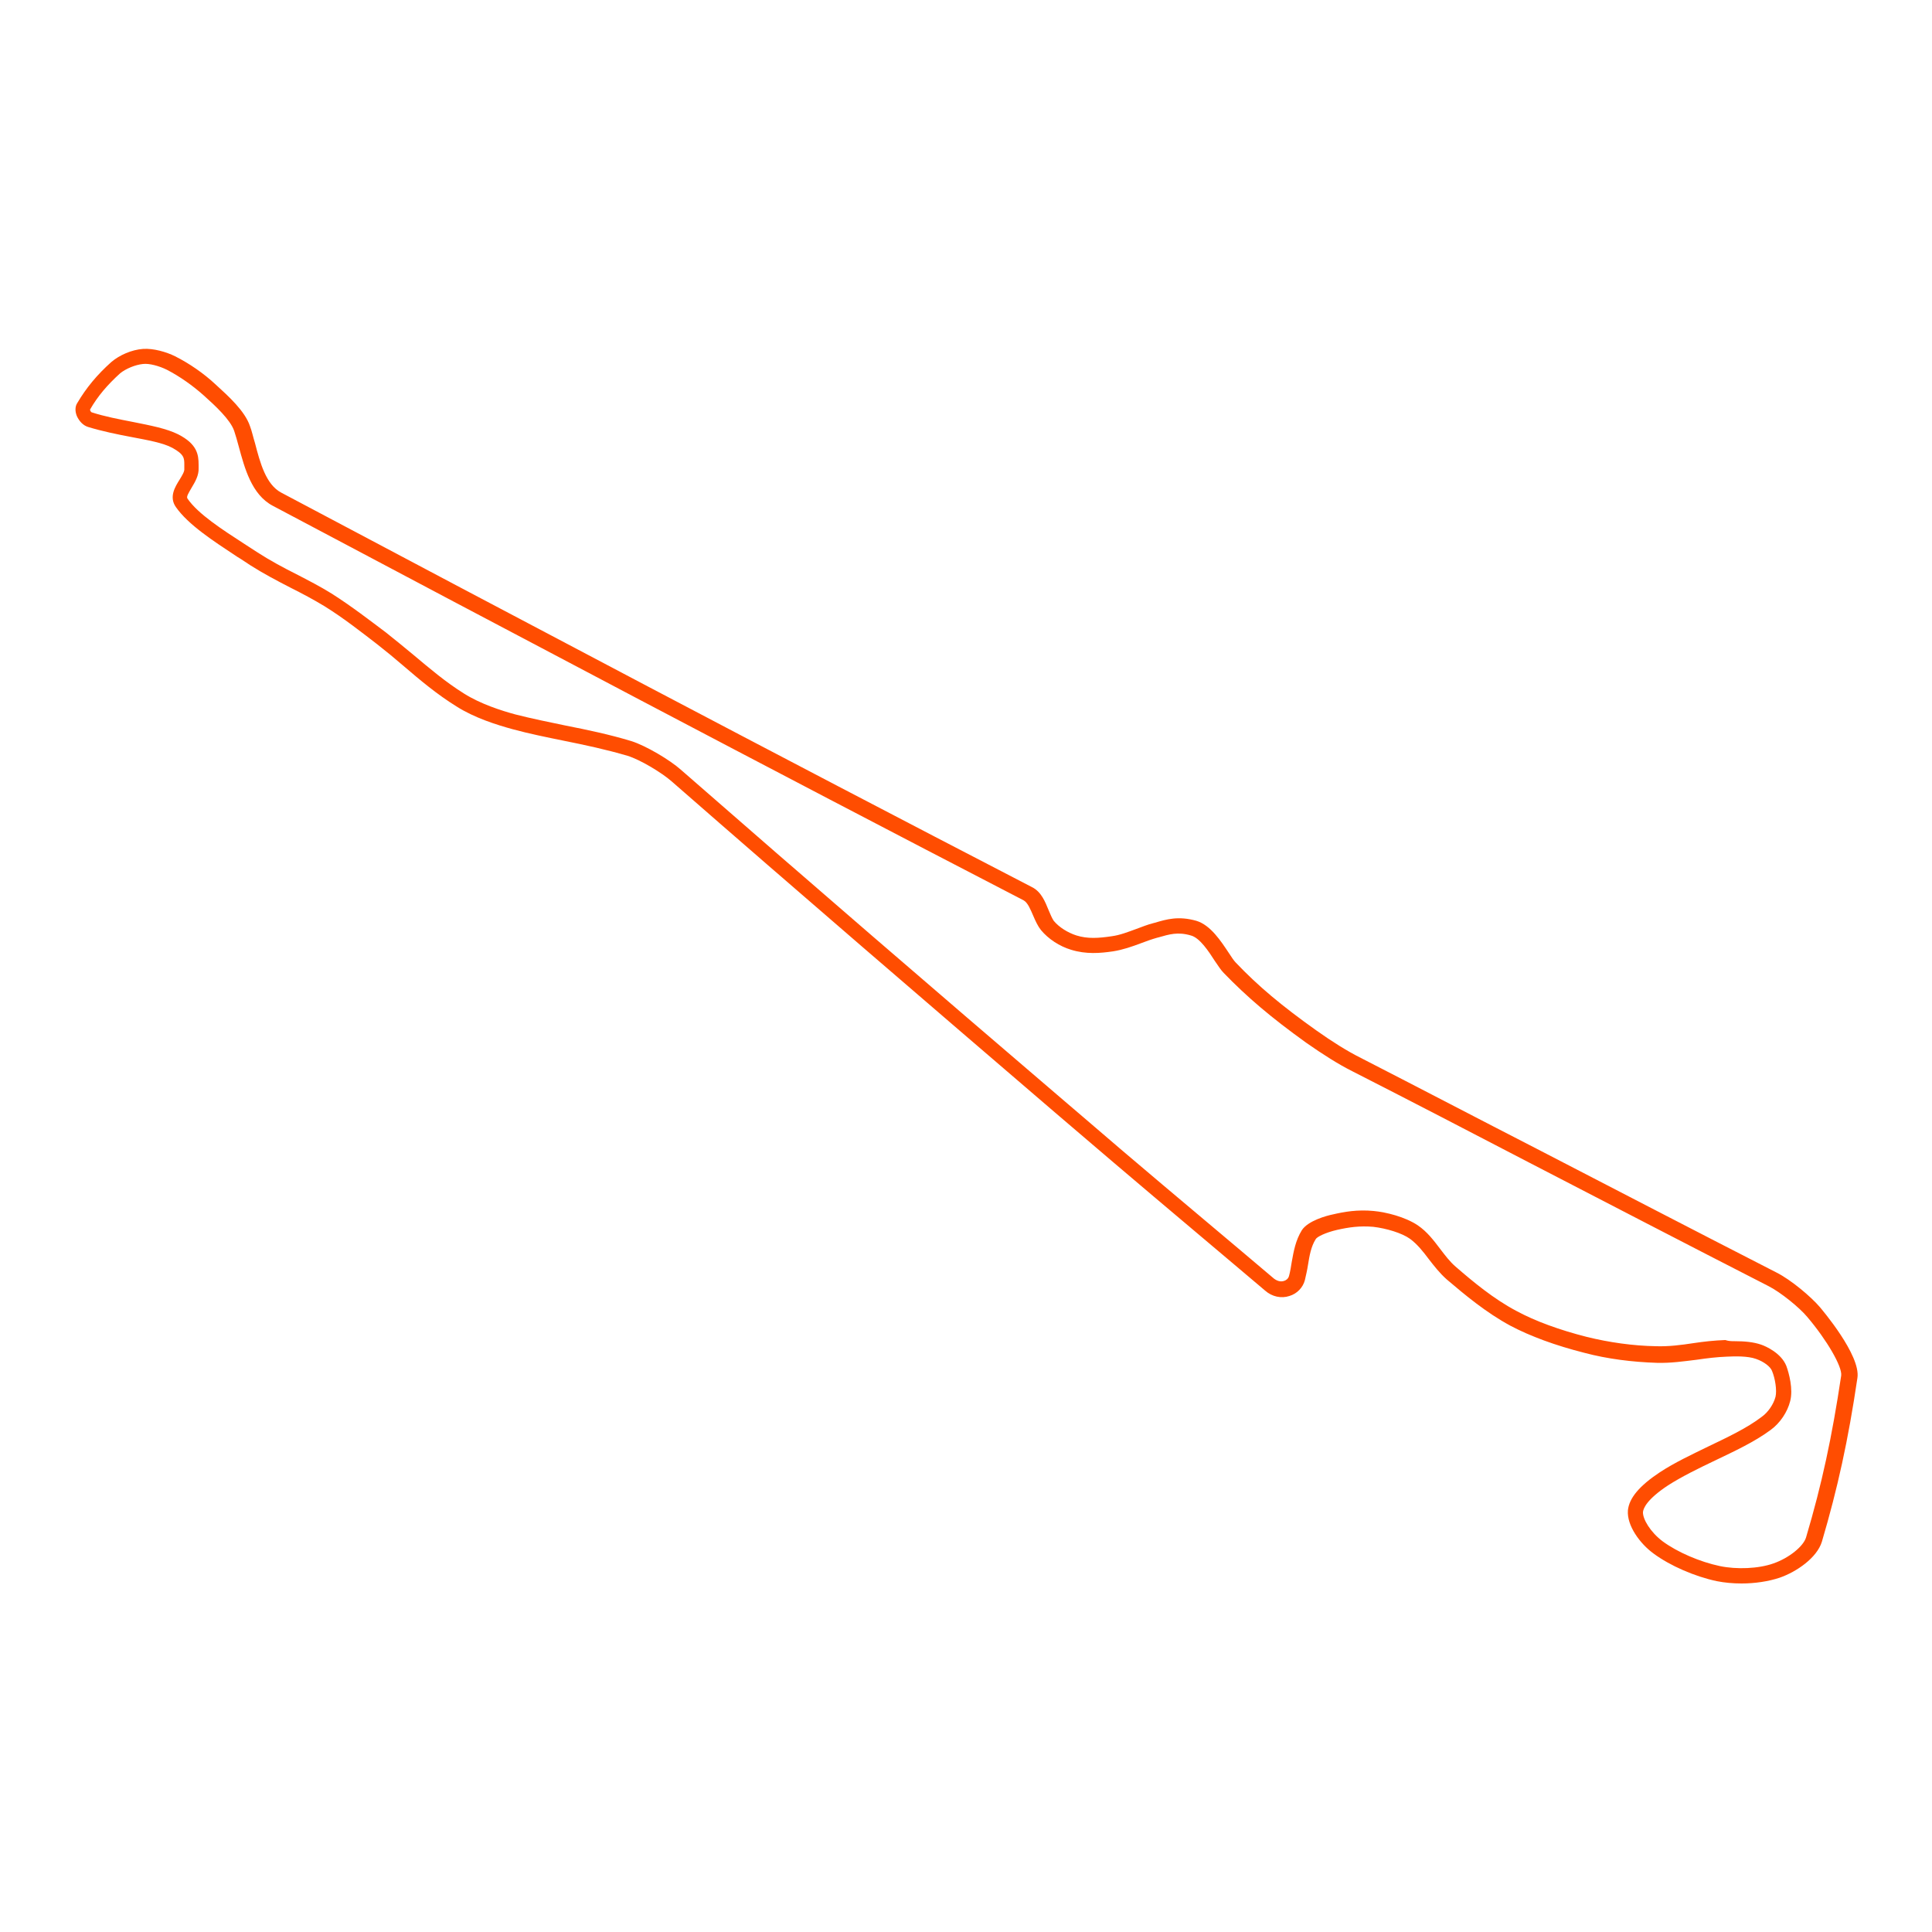 <?xml version="1.0" encoding="utf-8"?>
<!-- Generator: Adobe Illustrator 26.0.3, SVG Export Plug-In . SVG Version: 6.00 Build 0)  -->
<svg version="1.1" id="Layer_1" xmlns="http://www.w3.org/2000/svg" xmlns:xlink="http://www.w3.org/1999/xlink" x="0px" y="0px"
	 viewBox="0 0 500 500" style="enable-background:new 0 0 500 500;" xml:space="preserve">
<style type="text/css">
	.st0{fill:none;}
	.st1{fill:#FF4D01;}
</style>
<rect x="0" class="st0" width="500" height="500"/>
<g>
	<path class="st1" d="M450.7,409.8c-2.2,0-4.4-0.2-6.4-0.6c-5.7-1.2-12.1-4-16.3-7.1c-3.6-2.6-7-7.3-6.7-11.2c0.3-3.2,3-6.4,8.3-9.9
		c3.8-2.5,8.3-4.6,12.6-6.7c4.8-2.3,9.9-4.7,13.7-7.6c1.7-1.2,3.1-3.3,3.6-5.2c0.4-1.7-0.1-4.8-0.9-6.7c-0.4-1.1-2.1-2.4-4.1-3.1
		c-2.2-0.8-5.5-0.7-7.6-0.6c-2.6,0.1-5.1,0.4-7.8,0.8c-3.3,0.4-6.7,0.9-10.3,0.8c-6.3-0.2-12.8-1-18.8-2.6c-7.5-1.9-14-4.3-19.1-7
		c-6.3-3.4-11.8-8-16.5-12c-1.8-1.6-3.2-3.4-4.6-5.2c-1.5-2-3-3.9-4.9-5.3c-2.1-1.5-6.1-2.7-9.5-3.1c-3.5-0.3-6.3,0.1-9.4,0.8
		c-3,0.7-5.2,1.8-5.5,2.4c-1.2,1.9-1.6,4.2-2,6.7c-0.2,1.3-0.5,2.6-0.8,3.9c-0.5,1.9-2,3.5-4,4.1c-2.1,0.7-4.5,0.2-6.3-1.4l-8.4-7.1
		c-13.4-11.3-27.3-23-41.3-35l-4.8-4.1c-33.8-29-65.8-56.5-99.1-85.6c-2.5-2.2-8.1-5.6-11.4-6.6c-5.4-1.6-11-2.8-16.5-3.9
		c-4.4-0.9-8.9-1.8-13.3-3c-4-1.1-9.8-2.9-14.5-5.9c-5-3.1-9.4-6.8-13.6-10.4c-2.2-1.9-4.5-3.8-6.8-5.6c-3.9-3-8.7-6.8-13.7-9.9
		c-2.8-1.7-5.8-3.3-8.8-4.8c-3.5-1.8-7.1-3.7-10.4-5.8c-1.1-0.7-2.2-1.5-3.4-2.2c-6.2-4.1-12.7-8.3-15.9-12.9
		c-1.8-2.6-0.2-5.2,1-7.1c0.6-1,1.3-2.1,1.2-2.8c0-0.3,0-0.7,0-1c0-1.7,0-2.7-3.1-4.4c-2.4-1.3-6.4-2-10.6-2.8
		c-3.7-0.7-7.6-1.5-11.2-2.6c-1.3-0.4-2.3-1.5-2.9-2.8c-0.5-1.2-0.5-2.5,0.1-3.4c2.3-3.9,5.1-7.3,8.8-10.6c2.1-1.8,5.3-3.2,8.2-3.4
		c2.7-0.2,6.1,0.8,8.3,1.9c3.6,1.8,7.4,4.4,10.5,7.3c3.4,3.1,7.6,6.9,8.9,10.8c0.5,1.3,0.8,2.8,1.3,4.4c1.3,5,2.8,10.7,6.8,12.8
		c61.1,32.4,126.9,67.2,194.3,102.1c2.4,1.2,3.4,3.8,4.3,6c0.4,1,0.9,2.1,1.3,2.7c1.4,1.7,3.7,3.1,5.9,3.8c2.9,0.9,5.7,0.7,9.1,0.2
		c2.2-0.3,4.2-1.1,6.4-1.9c1.4-0.5,2.8-1.1,4.4-1.5l0.4-0.1c3-0.9,6.1-1.8,10.7-0.5c3.7,1.1,6.4,5.3,8.4,8.3
		c0.7,1.1,1.4,2.1,1.8,2.5c5.8,6.1,11.9,11.2,20.9,17.6c4.1,2.9,7.9,5.3,11.5,7.1c15.4,7.9,30.7,15.9,45.5,23.5
		c20.1,10.4,40.9,21.2,62,32c3.8,1.9,9,6.3,11.3,9l0,0c0.4,0.5,10.6,12.4,9.7,18.3c-2.4,16.2-5.1,28.5-9.2,42.4
		c-1.3,4.2-6.6,7.8-10.9,9.3C457.6,409.3,454.1,409.8,450.7,409.8z M449,347.1c2.4,0,4.8,0.2,6.8,0.9c1.2,0.4,5.2,2.2,6.5,5.5
		c0.7,1.9,1.8,6,1,9.1c-0.7,2.8-2.6,5.7-5.1,7.5c-4.2,3.1-9.4,5.5-14.4,7.9c-4.2,2-8.5,4.1-12.1,6.4c-5.6,3.7-6.4,6-6.5,6.9
		c-0.1,1.8,1.9,5.2,5.1,7.6c3.8,2.8,9.6,5.3,14.8,6.4c4.3,0.9,10,0.7,13.9-0.7c4-1.4,7.7-4.4,8.4-6.7c4.1-13.8,6.7-25.9,9.1-41.9
		c0.3-2.3-3.7-9.2-8.8-15.2l0,0c-2-2.4-6.9-6.4-10.1-8c-21.1-10.8-41.9-21.6-62-32c-14.8-7.7-30-15.6-45.5-23.5
		c-3.8-1.9-7.7-4.4-12-7.4c-9.2-6.6-15.4-11.9-21.4-18.1c-0.7-0.7-1.4-1.8-2.3-3.1c-1.6-2.5-3.9-6-6.2-6.6c-3.4-1-5.6-0.3-8.4,0.5
		l-0.4,0.1c-1.4,0.4-2.8,0.9-4.1,1.4c-2.4,0.9-4.7,1.7-7.2,2.1c-3.4,0.5-7,0.8-10.9-0.4c-3-0.9-5.9-2.8-7.8-5.1
		c-0.8-1-1.4-2.3-2-3.7c-0.7-1.6-1.4-3.4-2.5-4c-67.4-34.9-133.2-69.7-194.3-102.1c-5.5-2.9-7.3-9.8-8.8-15.3
		c-0.4-1.5-0.8-2.9-1.2-4.1c-1-2.9-4.9-6.5-7.8-9.1c-2.9-2.6-6.3-5-9.6-6.7c-2-1-4.6-1.7-6.2-1.5c-2,0.2-4.4,1.2-5.9,2.4
		c-3.3,3-5.8,5.9-7.8,9.4c0,0.2,0.2,0.6,0.4,0.7c3.4,1.1,7.1,1.8,10.7,2.5c4.5,0.9,8.7,1.7,11.7,3.2c4.9,2.5,5.3,5.2,5.3,7.9
		c0,0.3,0,0.5,0,0.8c0.1,1.9-0.9,3.6-1.8,5.1c-0.8,1.4-1.4,2.3-1.1,2.8c2.7,4,9.1,8.1,14.8,11.8c1.2,0.8,2.3,1.5,3.4,2.2
		c3.1,2,6.6,3.9,10,5.6c3.1,1.6,6.2,3.2,9.1,5c5.2,3.3,10.1,7.1,14.1,10.1c2.4,1.9,4.7,3.8,7,5.7c4.3,3.6,8.4,7.1,13.2,10.1
		c4.3,2.7,9.6,4.4,13.3,5.4c4.3,1.1,8.8,2,13.1,2.9c5.6,1.1,11.3,2.3,16.9,4c3.8,1.2,10,4.9,12.8,7.4c33.3,29.1,65.2,56.6,99.1,85.6
		l4.8,4.1c13.9,12,27.8,23.6,41.2,34.9l8.4,7.1c0.8,0.6,1.7,0.9,2.6,0.6c0.4-0.1,1.1-0.5,1.3-1.3c0.3-1.1,0.5-2.3,0.7-3.6
		c0.5-2.8,1-5.6,2.6-8.2c1.6-2.5,6.5-3.8,8-4.1c3-0.7,6.4-1.3,10.6-0.9c3.2,0.3,8.1,1.5,11.4,3.7c2.5,1.7,4.2,4,5.8,6.1
		c1.3,1.7,2.5,3.3,4,4.6c4.5,3.9,9.9,8.4,15.8,11.5c4.8,2.6,11.1,4.9,18.2,6.7c5.7,1.4,11.9,2.3,17.9,2.4c3.3,0.1,6.4-0.3,9.7-0.8
		c2.6-0.4,5.4-0.7,8.2-0.8C447.4,347.1,448.2,347.1,449,347.1z"/>
</g>
</svg>
